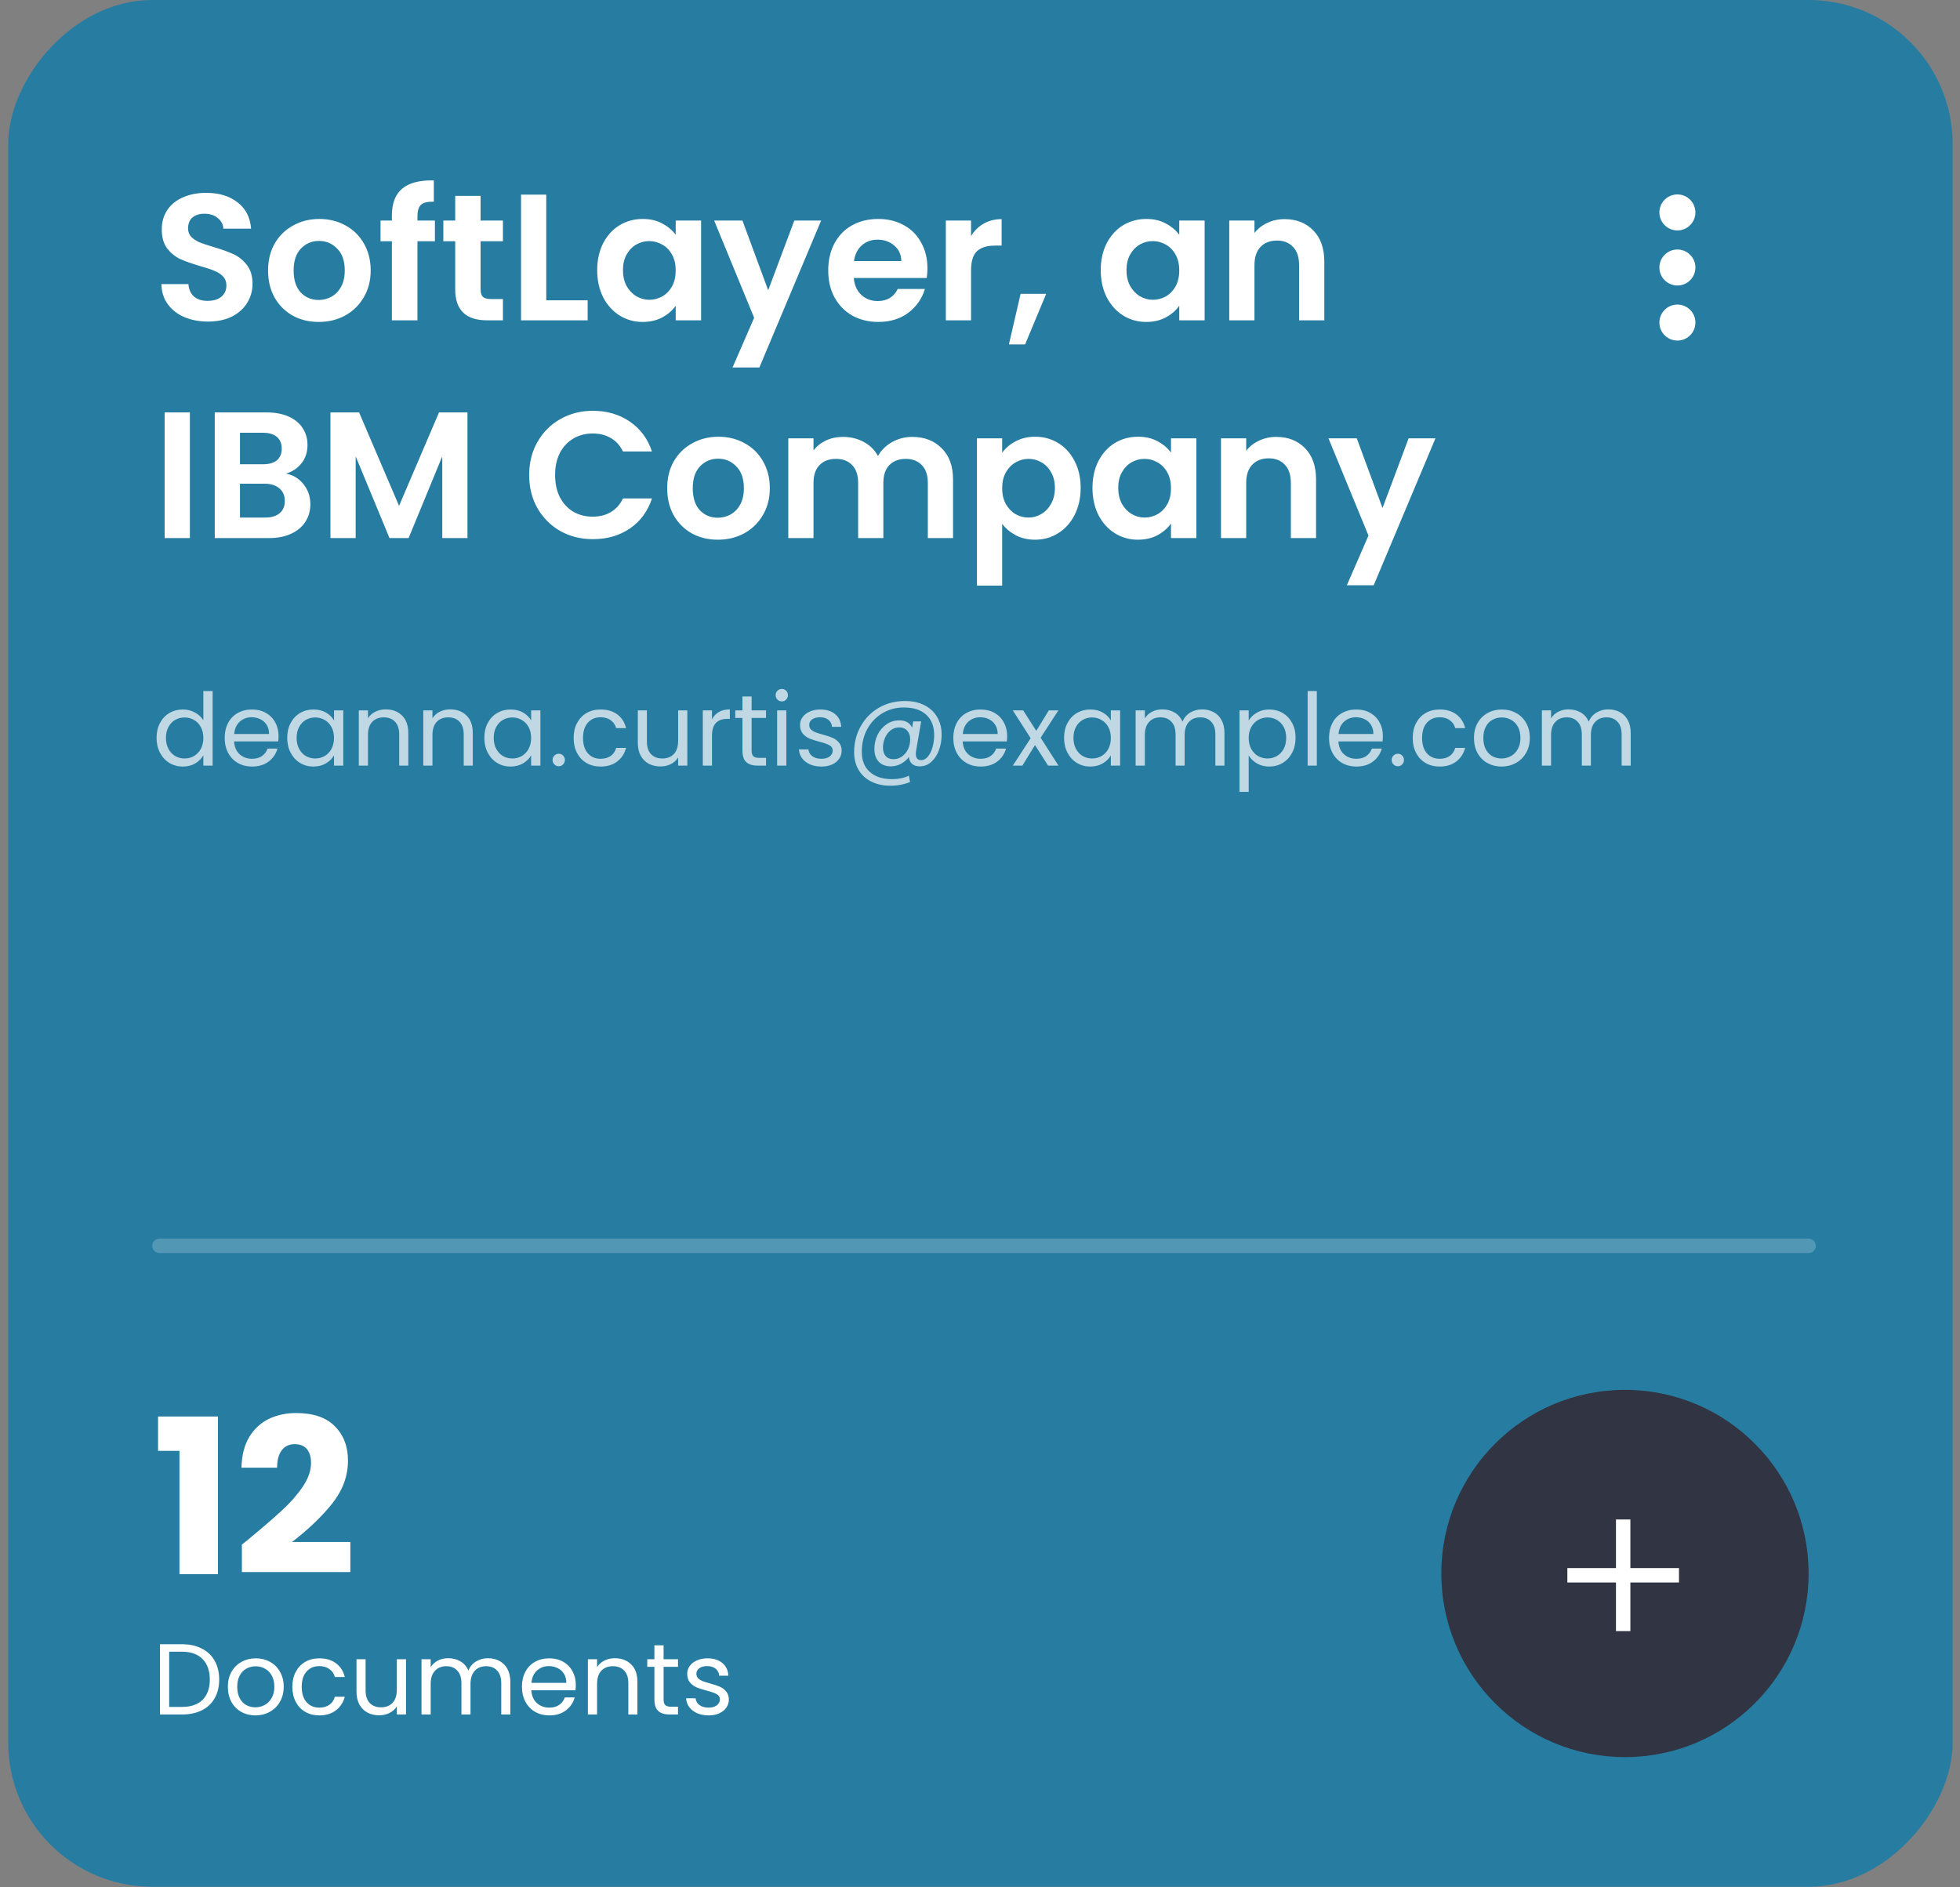 <svg xmlns="http://www.w3.org/2000/svg" width="189" height="182" viewBox="0 0 189 182" fill="none"><rect x="0" y="0" width="189" height="182" fill="#808080" stroke="none"/><rect width="187.5" height="181.945" rx="13.889" transform="matrix(-1 0 0 1 188.291 0)" fill="#277DA1"></rect><path d="M20.062 31.01C19.217 31.01 18.453 30.866 17.77 30.576C17.099 30.287 16.566 29.87 16.173 29.326C15.779 28.782 15.577 28.14 15.565 27.399H18.169C18.204 27.897 18.378 28.291 18.69 28.58C19.014 28.869 19.454 29.014 20.01 29.014C20.577 29.014 21.022 28.881 21.346 28.615C21.67 28.337 21.832 27.978 21.832 27.538C21.832 27.179 21.723 26.884 21.503 26.653C21.283 26.421 21.005 26.242 20.669 26.115C20.345 25.976 19.894 25.825 19.315 25.663C18.528 25.432 17.886 25.206 17.388 24.986C16.902 24.755 16.48 24.413 16.121 23.962C15.773 23.499 15.6 22.885 15.6 22.122C15.6 21.404 15.779 20.779 16.138 20.247C16.497 19.714 17 19.309 17.648 19.031C18.297 18.742 19.037 18.597 19.871 18.597C21.121 18.597 22.133 18.904 22.909 19.517C23.696 20.119 24.13 20.964 24.211 22.052H21.537C21.514 21.635 21.335 21.294 20.999 21.028C20.675 20.75 20.241 20.611 19.697 20.611C19.223 20.611 18.841 20.733 18.551 20.976C18.273 21.219 18.135 21.572 18.135 22.035C18.135 22.359 18.239 22.631 18.447 22.851C18.667 23.059 18.933 23.233 19.246 23.372C19.57 23.499 20.021 23.649 20.6 23.823C21.387 24.054 22.029 24.286 22.527 24.517C23.025 24.749 23.453 25.096 23.812 25.559C24.17 26.022 24.35 26.63 24.35 27.382C24.35 28.03 24.182 28.632 23.846 29.188C23.511 29.743 23.019 30.189 22.371 30.524C21.723 30.848 20.953 31.01 20.062 31.01ZM30.728 31.045C29.802 31.045 28.969 30.843 28.228 30.438C27.487 30.021 26.903 29.436 26.474 28.684C26.058 27.932 25.849 27.064 25.849 26.08C25.849 25.096 26.064 24.228 26.492 23.476C26.932 22.723 27.528 22.145 28.28 21.74C29.032 21.323 29.871 21.115 30.797 21.115C31.723 21.115 32.562 21.323 33.315 21.74C34.067 22.145 34.657 22.723 35.086 23.476C35.525 24.228 35.745 25.096 35.745 26.08C35.745 27.064 35.52 27.932 35.068 28.684C34.628 29.436 34.026 30.021 33.263 30.438C32.51 30.843 31.665 31.045 30.728 31.045ZM30.728 28.927C31.168 28.927 31.579 28.823 31.96 28.615C32.354 28.395 32.666 28.071 32.898 27.642C33.13 27.214 33.245 26.693 33.245 26.08C33.245 25.166 33.002 24.465 32.516 23.979C32.041 23.482 31.457 23.233 30.763 23.233C30.068 23.233 29.484 23.482 29.009 23.979C28.546 24.465 28.315 25.166 28.315 26.08C28.315 26.994 28.54 27.7 28.992 28.198C29.455 28.684 30.033 28.927 30.728 28.927ZM41.938 23.267H40.254V30.889H37.789V23.267H36.695V21.271H37.789V20.785C37.789 19.604 38.124 18.736 38.795 18.181C39.467 17.625 40.48 17.365 41.834 17.399V19.448C41.243 19.436 40.833 19.535 40.601 19.743C40.37 19.951 40.254 20.328 40.254 20.872V21.271H41.938V23.267ZM46.343 23.267V27.92C46.343 28.244 46.418 28.482 46.569 28.632C46.731 28.771 46.997 28.84 47.367 28.84H48.496V30.889H46.968C44.919 30.889 43.895 29.893 43.895 27.903V23.267H42.749V21.271H43.895V18.892H46.343V21.271H48.496V23.267H46.343ZM52.674 28.962H56.667V30.889H50.244V18.771H52.674V28.962ZM57.587 26.045C57.587 25.073 57.778 24.211 58.16 23.458C58.554 22.706 59.08 22.127 59.74 21.722C60.411 21.317 61.158 21.115 61.98 21.115C62.697 21.115 63.322 21.259 63.855 21.549C64.399 21.838 64.833 22.203 65.157 22.642V21.271H67.605V30.889H65.157V29.483C64.844 29.934 64.41 30.31 63.855 30.611C63.311 30.901 62.68 31.045 61.962 31.045C61.152 31.045 60.411 30.837 59.74 30.42C59.08 30.003 58.554 29.419 58.16 28.667C57.778 27.903 57.587 27.029 57.587 26.045ZM65.157 26.08C65.157 25.49 65.041 24.986 64.809 24.57C64.578 24.141 64.266 23.817 63.872 23.597C63.478 23.366 63.056 23.25 62.605 23.25C62.153 23.25 61.737 23.36 61.355 23.58C60.973 23.8 60.66 24.124 60.417 24.552C60.186 24.969 60.07 25.466 60.07 26.045C60.07 26.624 60.186 27.133 60.417 27.573C60.66 28.001 60.973 28.331 61.355 28.562C61.748 28.794 62.165 28.91 62.605 28.91C63.056 28.91 63.478 28.8 63.872 28.58C64.266 28.348 64.578 28.024 64.809 27.608C65.041 27.179 65.157 26.67 65.157 26.08ZM79.18 21.271L73.225 35.438H70.638L72.722 30.646L68.867 21.271H71.593L74.076 27.99L76.593 21.271H79.18ZM89.431 25.872C89.431 26.219 89.408 26.531 89.362 26.809H82.33C82.388 27.503 82.631 28.047 83.06 28.441C83.488 28.834 84.014 29.031 84.639 29.031C85.542 29.031 86.185 28.643 86.567 27.868H89.188C88.91 28.794 88.378 29.558 87.591 30.16C86.804 30.75 85.837 31.045 84.692 31.045C83.766 31.045 82.932 30.843 82.192 30.438C81.462 30.021 80.889 29.436 80.473 28.684C80.068 27.932 79.865 27.064 79.865 26.08C79.865 25.084 80.068 24.211 80.473 23.458C80.878 22.706 81.445 22.127 82.174 21.722C82.903 21.317 83.742 21.115 84.692 21.115C85.606 21.115 86.422 21.311 87.139 21.705C87.869 22.098 88.43 22.66 88.823 23.389C89.229 24.107 89.431 24.934 89.431 25.872ZM86.914 25.177C86.902 24.552 86.677 24.054 86.237 23.684C85.797 23.302 85.259 23.111 84.622 23.111C84.02 23.111 83.511 23.296 83.094 23.667C82.689 24.026 82.44 24.529 82.348 25.177H86.914ZM93.636 22.764C93.948 22.255 94.353 21.855 94.851 21.566C95.36 21.277 95.939 21.132 96.587 21.132V23.684H95.945C95.181 23.684 94.602 23.863 94.209 24.222C93.827 24.581 93.636 25.206 93.636 26.097V30.889H91.205V21.271H93.636V22.764ZM100.88 28.337L98.849 33.215H97.287L98.415 28.337H100.88ZM106.144 26.045C106.144 25.073 106.335 24.211 106.717 23.458C107.111 22.706 107.637 22.127 108.297 21.722C108.968 21.317 109.715 21.115 110.537 21.115C111.254 21.115 111.879 21.259 112.412 21.549C112.956 21.838 113.39 22.203 113.714 22.642V21.271H116.162V30.889H113.714V29.483C113.401 29.934 112.967 30.31 112.412 30.611C111.868 30.901 111.237 31.045 110.519 31.045C109.709 31.045 108.968 30.837 108.297 30.42C107.637 30.003 107.111 29.419 106.717 28.667C106.335 27.903 106.144 27.029 106.144 26.045ZM113.714 26.08C113.714 25.49 113.598 24.986 113.366 24.57C113.135 24.141 112.822 23.817 112.429 23.597C112.035 23.366 111.613 23.25 111.162 23.25C110.71 23.25 110.293 23.36 109.912 23.58C109.53 23.8 109.217 24.124 108.974 24.552C108.743 24.969 108.627 25.466 108.627 26.045C108.627 26.624 108.743 27.133 108.974 27.573C109.217 28.001 109.53 28.331 109.912 28.562C110.305 28.794 110.722 28.91 111.162 28.91C111.613 28.91 112.035 28.8 112.429 28.58C112.822 28.348 113.135 28.024 113.366 27.608C113.598 27.179 113.714 26.67 113.714 26.08ZM123.865 21.132C125.011 21.132 125.937 21.497 126.643 22.226C127.349 22.943 127.702 23.95 127.702 25.247V30.889H125.272V25.576C125.272 24.812 125.081 24.228 124.699 23.823C124.317 23.406 123.796 23.198 123.136 23.198C122.465 23.198 121.932 23.406 121.539 23.823C121.157 24.228 120.966 24.812 120.966 25.576V30.889H118.535V21.271H120.966V22.469C121.29 22.052 121.701 21.728 122.199 21.497C122.708 21.253 123.263 21.132 123.865 21.132ZM18.308 39.771V51.889H15.878V39.771H18.308ZM27.585 45.674C28.267 45.801 28.829 46.142 29.269 46.698C29.708 47.254 29.928 47.89 29.928 48.608C29.928 49.256 29.766 49.829 29.442 50.326C29.13 50.812 28.672 51.194 28.071 51.472C27.469 51.75 26.757 51.889 25.935 51.889H20.71V39.771H25.71C26.531 39.771 27.237 39.904 27.828 40.17C28.43 40.436 28.881 40.807 29.182 41.281C29.494 41.756 29.651 42.294 29.651 42.896C29.651 43.602 29.46 44.192 29.078 44.667C28.707 45.141 28.21 45.477 27.585 45.674ZM23.14 44.771H25.362C25.941 44.771 26.387 44.644 26.699 44.389C27.012 44.123 27.168 43.747 27.168 43.26C27.168 42.774 27.012 42.398 26.699 42.132C26.387 41.866 25.941 41.733 25.362 41.733H23.14V44.771ZM25.588 49.91C26.178 49.91 26.636 49.771 26.96 49.493C27.295 49.215 27.463 48.822 27.463 48.312C27.463 47.792 27.289 47.387 26.942 47.097C26.595 46.796 26.126 46.646 25.536 46.646H23.14V49.91H25.588ZM45.077 39.771V51.889H42.647V44.007L39.4 51.889H37.56L34.296 44.007V51.889H31.865V39.771H34.626L38.48 48.781L42.334 39.771H45.077ZM51.027 45.812C51.027 44.62 51.293 43.556 51.825 42.618C52.369 41.669 53.104 40.934 54.03 40.413C54.968 39.881 56.015 39.615 57.173 39.615C58.527 39.615 59.713 39.962 60.732 40.656C61.75 41.351 62.462 42.311 62.867 43.538H60.072C59.794 42.959 59.401 42.526 58.891 42.236C58.394 41.947 57.815 41.802 57.155 41.802C56.449 41.802 55.819 41.97 55.263 42.306C54.719 42.63 54.291 43.093 53.978 43.694C53.677 44.296 53.527 45.002 53.527 45.812C53.527 46.611 53.677 47.317 53.978 47.931C54.291 48.532 54.719 49.001 55.263 49.337C55.819 49.661 56.449 49.823 57.155 49.823C57.815 49.823 58.394 49.678 58.891 49.389C59.401 49.088 59.794 48.648 60.072 48.069H62.867C62.462 49.308 61.75 50.274 60.732 50.969C59.725 51.652 58.538 51.993 57.173 51.993C56.015 51.993 54.968 51.733 54.03 51.212C53.104 50.679 52.369 49.944 51.825 49.007C51.293 48.069 51.027 47.005 51.027 45.812ZM69.214 52.045C68.288 52.045 67.455 51.843 66.714 51.438C65.973 51.021 65.389 50.436 64.96 49.684C64.544 48.932 64.335 48.064 64.335 47.08C64.335 46.096 64.55 45.228 64.978 44.476C65.418 43.723 66.014 43.145 66.766 42.74C67.518 42.323 68.358 42.115 69.283 42.115C70.209 42.115 71.048 42.323 71.801 42.74C72.553 43.145 73.143 43.723 73.572 44.476C74.011 45.228 74.231 46.096 74.231 47.08C74.231 48.064 74.006 48.932 73.554 49.684C73.114 50.436 72.513 51.021 71.749 51.438C70.996 51.843 70.151 52.045 69.214 52.045ZM69.214 49.927C69.654 49.927 70.065 49.823 70.447 49.615C70.84 49.395 71.153 49.071 71.384 48.642C71.616 48.214 71.731 47.693 71.731 47.08C71.731 46.166 71.488 45.465 71.002 44.979C70.528 44.481 69.943 44.233 69.249 44.233C68.554 44.233 67.97 44.481 67.495 44.979C67.032 45.465 66.801 46.166 66.801 47.08C66.801 47.994 67.026 48.7 67.478 49.198C67.941 49.684 68.519 49.927 69.214 49.927ZM87.959 42.132C89.139 42.132 90.088 42.497 90.806 43.226C91.535 43.943 91.9 44.95 91.9 46.247V51.889H89.469V46.576C89.469 45.824 89.278 45.251 88.896 44.858C88.514 44.453 87.993 44.25 87.334 44.25C86.674 44.25 86.147 44.453 85.754 44.858C85.372 45.251 85.181 45.824 85.181 46.576V51.889H82.75V46.576C82.75 45.824 82.559 45.251 82.177 44.858C81.796 44.453 81.275 44.25 80.615 44.25C79.944 44.25 79.411 44.453 79.018 44.858C78.636 45.251 78.445 45.824 78.445 46.576V51.889H76.014V42.271H78.445V43.434C78.757 43.029 79.157 42.711 79.643 42.479C80.14 42.248 80.684 42.132 81.275 42.132C82.027 42.132 82.698 42.294 83.288 42.618C83.879 42.931 84.336 43.382 84.66 43.972C84.973 43.417 85.424 42.971 86.014 42.635C86.616 42.3 87.264 42.132 87.959 42.132ZM96.637 43.66C96.949 43.22 97.377 42.855 97.921 42.566C98.477 42.265 99.108 42.115 99.814 42.115C100.635 42.115 101.376 42.317 102.036 42.722C102.707 43.127 103.234 43.706 103.616 44.458C104.009 45.199 104.206 46.061 104.206 47.045C104.206 48.029 104.009 48.903 103.616 49.667C103.234 50.419 102.707 51.004 102.036 51.42C101.376 51.837 100.635 52.045 99.814 52.045C99.108 52.045 98.483 51.901 97.939 51.611C97.406 51.322 96.972 50.957 96.637 50.517V56.472H94.206V42.271H96.637V43.66ZM101.723 47.045C101.723 46.467 101.602 45.969 101.359 45.552C101.127 45.124 100.815 44.8 100.421 44.58C100.039 44.36 99.623 44.25 99.171 44.25C98.732 44.25 98.315 44.366 97.921 44.597C97.539 44.817 97.227 45.141 96.984 45.569C96.752 45.998 96.637 46.501 96.637 47.08C96.637 47.659 96.752 48.162 96.984 48.59C97.227 49.019 97.539 49.348 97.921 49.58C98.315 49.8 98.732 49.91 99.171 49.91C99.623 49.91 100.039 49.794 100.421 49.562C100.815 49.331 101.127 49.001 101.359 48.573C101.602 48.145 101.723 47.635 101.723 47.045ZM105.347 47.045C105.347 46.073 105.538 45.211 105.92 44.458C106.314 43.706 106.84 43.127 107.5 42.722C108.171 42.317 108.918 42.115 109.74 42.115C110.457 42.115 111.082 42.259 111.615 42.549C112.159 42.838 112.593 43.203 112.917 43.642V42.271H115.365V51.889H112.917V50.483C112.604 50.934 112.17 51.31 111.615 51.611C111.071 51.901 110.44 52.045 109.722 52.045C108.912 52.045 108.171 51.837 107.5 51.42C106.84 51.004 106.314 50.419 105.92 49.667C105.538 48.903 105.347 48.029 105.347 47.045ZM112.917 47.08C112.917 46.49 112.801 45.986 112.57 45.569C112.338 45.141 112.026 44.817 111.632 44.597C111.239 44.366 110.816 44.25 110.365 44.25C109.913 44.25 109.497 44.36 109.115 44.58C108.733 44.8 108.42 45.124 108.177 45.552C107.946 45.969 107.83 46.467 107.83 47.045C107.83 47.624 107.946 48.133 108.177 48.573C108.42 49.001 108.733 49.331 109.115 49.562C109.508 49.794 109.925 49.91 110.365 49.91C110.816 49.91 111.239 49.8 111.632 49.58C112.026 49.348 112.338 49.024 112.57 48.608C112.801 48.179 112.917 47.67 112.917 47.08ZM123.068 42.132C124.214 42.132 125.14 42.497 125.846 43.226C126.552 43.943 126.905 44.95 126.905 46.247V51.889H124.475V46.576C124.475 45.812 124.284 45.228 123.902 44.823C123.52 44.406 122.999 44.198 122.339 44.198C121.668 44.198 121.136 44.406 120.742 44.823C120.36 45.228 120.169 45.812 120.169 46.576V51.889H117.739V42.271H120.169V43.469C120.493 43.052 120.904 42.728 121.402 42.497C121.911 42.254 122.467 42.132 123.068 42.132ZM138.418 42.271L132.463 56.438H129.876L131.96 51.646L128.105 42.271H130.831L133.314 48.99L135.831 42.271H138.418Z" fill="white"></path><path opacity="0.7" d="M15.098 71.15C15.098 70.606 15.208 70.129 15.428 69.721C15.649 69.306 15.95 68.985 16.332 68.758C16.721 68.531 17.156 68.418 17.635 68.418C18.05 68.418 18.436 68.515 18.792 68.71C19.149 68.898 19.421 69.147 19.609 69.458V66.639H20.503V73.833H19.609V72.832C19.434 73.15 19.175 73.412 18.831 73.619C18.488 73.82 18.086 73.921 17.625 73.921C17.152 73.921 16.721 73.804 16.332 73.571C15.95 73.337 15.649 73.01 15.428 72.589C15.208 72.168 15.098 71.688 15.098 71.15ZM19.609 71.16C19.609 70.758 19.528 70.408 19.366 70.11C19.204 69.811 18.983 69.585 18.705 69.429C18.433 69.267 18.131 69.186 17.8 69.186C17.47 69.186 17.169 69.264 16.896 69.419C16.624 69.575 16.407 69.802 16.245 70.1C16.083 70.398 16.002 70.748 16.002 71.15C16.002 71.558 16.083 71.915 16.245 72.219C16.407 72.517 16.624 72.748 16.896 72.91C17.169 73.065 17.47 73.143 17.8 73.143C18.131 73.143 18.433 73.065 18.705 72.91C18.983 72.748 19.204 72.517 19.366 72.219C19.528 71.915 19.609 71.561 19.609 71.16ZM26.86 70.965C26.86 71.134 26.85 71.312 26.83 71.5H22.572C22.604 72.025 22.783 72.436 23.107 72.735C23.437 73.026 23.836 73.172 24.303 73.172C24.685 73.172 25.003 73.085 25.255 72.91C25.515 72.728 25.696 72.488 25.8 72.19H26.753C26.61 72.702 26.325 73.12 25.897 73.444C25.469 73.762 24.938 73.921 24.303 73.921C23.797 73.921 23.343 73.807 22.942 73.581C22.546 73.354 22.235 73.033 22.008 72.618C21.781 72.197 21.668 71.711 21.668 71.16C21.668 70.609 21.778 70.126 21.998 69.711C22.219 69.296 22.527 68.979 22.922 68.758C23.324 68.531 23.784 68.418 24.303 68.418C24.808 68.418 25.255 68.528 25.644 68.749C26.033 68.969 26.331 69.273 26.539 69.662C26.753 70.045 26.86 70.479 26.86 70.965ZM25.946 70.781C25.946 70.443 25.871 70.155 25.722 69.915C25.573 69.669 25.369 69.484 25.11 69.361C24.857 69.231 24.575 69.167 24.264 69.167C23.817 69.167 23.434 69.309 23.116 69.594C22.805 69.879 22.627 70.275 22.582 70.781H25.946ZM27.697 71.15C27.697 70.606 27.807 70.129 28.027 69.721C28.248 69.306 28.549 68.985 28.931 68.758C29.32 68.531 29.751 68.418 30.224 68.418C30.691 68.418 31.096 68.518 31.44 68.719C31.783 68.92 32.039 69.173 32.208 69.478V68.505H33.102V73.833H32.208V72.842C32.033 73.153 31.77 73.412 31.42 73.619C31.077 73.82 30.675 73.921 30.215 73.921C29.742 73.921 29.314 73.804 28.931 73.571C28.549 73.337 28.248 73.01 28.027 72.589C27.807 72.168 27.697 71.688 27.697 71.15ZM32.208 71.16C32.208 70.758 32.127 70.408 31.965 70.11C31.803 69.811 31.582 69.585 31.304 69.429C31.032 69.267 30.73 69.186 30.399 69.186C30.069 69.186 29.768 69.264 29.495 69.419C29.223 69.575 29.006 69.802 28.844 70.1C28.682 70.398 28.601 70.748 28.601 71.15C28.601 71.558 28.682 71.915 28.844 72.219C29.006 72.517 29.223 72.748 29.495 72.91C29.768 73.065 30.069 73.143 30.399 73.143C30.73 73.143 31.032 73.065 31.304 72.91C31.582 72.748 31.803 72.517 31.965 72.219C32.127 71.915 32.208 71.561 32.208 71.16ZM37.193 68.408C37.841 68.408 38.366 68.606 38.768 69.001C39.17 69.39 39.371 69.954 39.371 70.693V73.833H38.496V70.819C38.496 70.288 38.363 69.883 38.097 69.604C37.832 69.319 37.469 69.176 37.008 69.176C36.542 69.176 36.169 69.322 35.891 69.614C35.618 69.906 35.482 70.33 35.482 70.887V73.833H34.597V68.505H35.482V69.264C35.657 68.992 35.894 68.781 36.192 68.632C36.496 68.483 36.83 68.408 37.193 68.408ZM43.412 68.408C44.06 68.408 44.585 68.606 44.987 69.001C45.389 69.39 45.59 69.954 45.59 70.693V73.833H44.715V70.819C44.715 70.288 44.582 69.883 44.316 69.604C44.05 69.319 43.688 69.176 43.227 69.176C42.761 69.176 42.388 69.322 42.109 69.614C41.837 69.906 41.701 70.33 41.701 70.887V73.833H40.816V68.505H41.701V69.264C41.876 68.992 42.112 68.781 42.411 68.632C42.715 68.483 43.049 68.408 43.412 68.408ZM46.705 71.15C46.705 70.606 46.815 70.129 47.035 69.721C47.255 69.306 47.557 68.985 47.939 68.758C48.328 68.531 48.759 68.418 49.232 68.418C49.699 68.418 50.104 68.518 50.447 68.719C50.791 68.92 51.047 69.173 51.216 69.478V68.505H52.11V73.833H51.216V72.842C51.041 73.153 50.778 73.412 50.428 73.619C50.085 73.82 49.683 73.921 49.222 73.921C48.749 73.921 48.322 73.804 47.939 73.571C47.557 73.337 47.255 73.01 47.035 72.589C46.815 72.168 46.705 71.688 46.705 71.15ZM51.216 71.16C51.216 70.758 51.135 70.408 50.972 70.11C50.81 69.811 50.59 69.585 50.311 69.429C50.039 69.267 49.738 69.186 49.407 69.186C49.077 69.186 48.775 69.264 48.503 69.419C48.231 69.575 48.014 69.802 47.852 70.1C47.69 70.398 47.609 70.748 47.609 71.15C47.609 71.558 47.69 71.915 47.852 72.219C48.014 72.517 48.231 72.748 48.503 72.91C48.775 73.065 49.077 73.143 49.407 73.143C49.738 73.143 50.039 73.065 50.311 72.91C50.59 72.748 50.81 72.517 50.972 72.219C51.135 71.915 51.216 71.561 51.216 71.16ZM53.887 73.892C53.719 73.892 53.576 73.833 53.459 73.717C53.343 73.6 53.284 73.457 53.284 73.289C53.284 73.12 53.343 72.978 53.459 72.861C53.576 72.744 53.719 72.686 53.887 72.686C54.049 72.686 54.185 72.744 54.295 72.861C54.412 72.978 54.47 73.12 54.47 73.289C54.47 73.457 54.412 73.6 54.295 73.717C54.185 73.833 54.049 73.892 53.887 73.892ZM55.316 71.16C55.316 70.609 55.426 70.129 55.646 69.721C55.867 69.306 56.171 68.985 56.56 68.758C56.956 68.531 57.406 68.418 57.912 68.418C58.566 68.418 59.104 68.577 59.526 68.894C59.953 69.212 60.235 69.653 60.371 70.217H59.419C59.328 69.892 59.15 69.636 58.884 69.448C58.625 69.261 58.301 69.167 57.912 69.167C57.406 69.167 56.998 69.342 56.687 69.692C56.376 70.035 56.22 70.525 56.22 71.16C56.22 71.801 56.376 72.297 56.687 72.647C56.998 72.997 57.406 73.172 57.912 73.172C58.301 73.172 58.625 73.081 58.884 72.9C59.143 72.718 59.321 72.459 59.419 72.122H60.371C60.229 72.667 59.944 73.104 59.516 73.435C59.088 73.759 58.553 73.921 57.912 73.921C57.406 73.921 56.956 73.807 56.56 73.581C56.171 73.354 55.867 73.033 55.646 72.618C55.426 72.203 55.316 71.717 55.316 71.16ZM66.277 68.505V73.833H65.392V73.046C65.224 73.318 64.987 73.532 64.683 73.687C64.384 73.837 64.054 73.911 63.691 73.911C63.276 73.911 62.903 73.827 62.573 73.658C62.242 73.483 61.98 73.224 61.785 72.88C61.597 72.537 61.503 72.119 61.503 71.626V68.505H62.378V71.51C62.378 72.035 62.511 72.44 62.777 72.725C63.043 73.004 63.406 73.143 63.866 73.143C64.339 73.143 64.712 72.997 64.984 72.706C65.256 72.414 65.392 71.989 65.392 71.432V68.505H66.277ZM68.655 69.371C68.811 69.066 69.031 68.829 69.317 68.661C69.608 68.493 69.962 68.408 70.376 68.408V69.322H70.143C69.151 69.322 68.655 69.86 68.655 70.936V73.833H67.771V68.505H68.655V69.371ZM72.477 69.235V72.375C72.477 72.634 72.532 72.819 72.642 72.929C72.752 73.033 72.943 73.085 73.216 73.085H73.867V73.833H73.07C72.577 73.833 72.208 73.72 71.961 73.493C71.715 73.266 71.592 72.893 71.592 72.375V69.235H70.902V68.505H71.592V67.164H72.477V68.505H73.867V69.235H72.477ZM75.396 67.64C75.227 67.64 75.085 67.582 74.968 67.465C74.852 67.349 74.793 67.206 74.793 67.037C74.793 66.869 74.852 66.726 74.968 66.61C75.085 66.493 75.227 66.435 75.396 66.435C75.558 66.435 75.694 66.493 75.804 66.61C75.921 66.726 75.979 66.869 75.979 67.037C75.979 67.206 75.921 67.349 75.804 67.465C75.694 67.582 75.558 67.64 75.396 67.64ZM75.824 68.505V73.833H74.939V68.505H75.824ZM79.218 73.921C78.809 73.921 78.443 73.853 78.119 73.717C77.795 73.574 77.539 73.379 77.351 73.133C77.163 72.88 77.059 72.592 77.04 72.268H77.954C77.98 72.534 78.103 72.751 78.323 72.919C78.55 73.088 78.845 73.172 79.208 73.172C79.545 73.172 79.811 73.098 80.005 72.948C80.2 72.799 80.297 72.612 80.297 72.385C80.297 72.151 80.193 71.98 79.986 71.869C79.778 71.753 79.457 71.639 79.023 71.529C78.628 71.425 78.304 71.322 78.051 71.218C77.805 71.108 77.591 70.949 77.409 70.742C77.234 70.528 77.147 70.249 77.147 69.906C77.147 69.633 77.228 69.384 77.39 69.157C77.552 68.93 77.782 68.752 78.08 68.622C78.378 68.486 78.719 68.418 79.101 68.418C79.691 68.418 80.167 68.567 80.53 68.865C80.893 69.163 81.088 69.572 81.114 70.09H80.229C80.209 69.811 80.096 69.588 79.888 69.419C79.688 69.251 79.415 69.167 79.072 69.167C78.754 69.167 78.501 69.235 78.314 69.371C78.126 69.507 78.031 69.685 78.031 69.906C78.031 70.081 78.087 70.226 78.197 70.343C78.314 70.453 78.456 70.544 78.625 70.615C78.8 70.68 79.039 70.754 79.344 70.839C79.726 70.942 80.038 71.046 80.277 71.15C80.517 71.247 80.721 71.396 80.89 71.597C81.065 71.798 81.156 72.061 81.162 72.385C81.162 72.676 81.081 72.939 80.919 73.172C80.757 73.406 80.527 73.59 80.229 73.726C79.937 73.856 79.6 73.921 79.218 73.921ZM87.272 67.601C87.992 67.601 88.617 67.737 89.148 68.01C89.68 68.282 90.088 68.664 90.374 69.157C90.659 69.643 90.801 70.207 90.801 70.849C90.801 71.361 90.717 71.853 90.549 72.326C90.38 72.793 90.134 73.172 89.81 73.464C89.492 73.755 89.119 73.901 88.692 73.901C88.368 73.901 88.118 73.82 87.943 73.658C87.768 73.496 87.668 73.276 87.642 72.997C87.441 73.276 87.185 73.496 86.874 73.658C86.569 73.82 86.245 73.901 85.901 73.901C85.409 73.901 85.02 73.752 84.735 73.454C84.456 73.15 84.317 72.741 84.317 72.229C84.317 71.743 84.417 71.289 84.618 70.868C84.825 70.447 85.111 70.11 85.474 69.857C85.837 69.598 86.248 69.468 86.708 69.468C87.324 69.468 87.739 69.701 87.953 70.168L88.06 69.565H88.828L88.342 72.375C88.322 72.498 88.312 72.612 88.312 72.715C88.312 73.104 88.484 73.299 88.828 73.299C89.087 73.299 89.311 73.175 89.499 72.929C89.693 72.683 89.839 72.375 89.936 72.005C90.033 71.629 90.082 71.26 90.082 70.897C90.082 70.048 89.826 69.39 89.314 68.924C88.808 68.457 88.092 68.224 87.165 68.224C86.394 68.224 85.697 68.412 85.075 68.787C84.459 69.157 83.976 69.666 83.626 70.314C83.276 70.962 83.101 71.678 83.101 72.462C83.095 73.318 83.351 73.976 83.869 74.436C84.388 74.903 85.107 75.136 86.028 75.136C86.637 75.136 87.175 75.026 87.642 74.805L87.758 75.408C87.181 75.648 86.546 75.768 85.853 75.768C85.159 75.768 84.547 75.635 84.015 75.369C83.49 75.11 83.082 74.734 82.79 74.242C82.505 73.755 82.362 73.188 82.362 72.54C82.362 71.626 82.573 70.793 82.994 70.042C83.416 69.283 83.999 68.687 84.744 68.253C85.496 67.818 86.339 67.601 87.272 67.601ZM86.164 73.211C86.456 73.211 86.724 73.127 86.971 72.958C87.217 72.783 87.412 72.55 87.554 72.258C87.697 71.96 87.768 71.636 87.768 71.286C87.768 70.949 87.674 70.677 87.486 70.469C87.305 70.255 87.045 70.148 86.708 70.148C86.397 70.148 86.122 70.243 85.882 70.43C85.648 70.612 85.467 70.855 85.337 71.16C85.208 71.458 85.143 71.769 85.143 72.093C85.143 72.436 85.231 72.709 85.406 72.91C85.581 73.111 85.833 73.211 86.164 73.211ZM97.118 70.965C97.118 71.134 97.108 71.312 97.089 71.5H92.83C92.863 72.025 93.041 72.436 93.365 72.735C93.696 73.026 94.094 73.172 94.561 73.172C94.943 73.172 95.261 73.085 95.514 72.91C95.773 72.728 95.954 72.488 96.058 72.19H97.011C96.868 72.702 96.583 73.12 96.155 73.444C95.728 73.762 95.196 73.921 94.561 73.921C94.055 73.921 93.602 73.807 93.2 73.581C92.804 73.354 92.493 73.033 92.266 72.618C92.04 72.197 91.926 71.711 91.926 71.16C91.926 70.609 92.036 70.126 92.257 69.711C92.477 69.296 92.785 68.979 93.18 68.758C93.582 68.531 94.042 68.418 94.561 68.418C95.066 68.418 95.514 68.528 95.903 68.749C96.291 68.969 96.59 69.273 96.797 69.662C97.011 70.045 97.118 70.479 97.118 70.965ZM96.204 70.781C96.204 70.443 96.129 70.155 95.98 69.915C95.831 69.669 95.627 69.484 95.368 69.361C95.115 69.231 94.833 69.167 94.522 69.167C94.075 69.167 93.692 69.309 93.375 69.594C93.064 69.879 92.885 70.275 92.84 70.781H96.204ZM101.066 73.833L99.802 71.85L98.587 73.833H97.663L99.384 71.189L97.663 68.505H98.665L99.929 70.479L101.134 68.505H102.058L100.347 71.14L102.068 73.833H101.066ZM102.607 71.15C102.607 70.606 102.717 70.129 102.938 69.721C103.158 69.306 103.46 68.985 103.842 68.758C104.231 68.531 104.662 68.418 105.135 68.418C105.602 68.418 106.007 68.518 106.35 68.719C106.694 68.92 106.95 69.173 107.118 69.478V68.505H108.013V73.833H107.118V72.842C106.943 73.153 106.681 73.412 106.331 73.619C105.987 73.82 105.586 73.921 105.125 73.921C104.652 73.921 104.224 73.804 103.842 73.571C103.46 73.337 103.158 73.01 102.938 72.589C102.717 72.168 102.607 71.688 102.607 71.15ZM107.118 71.16C107.118 70.758 107.037 70.408 106.875 70.11C106.713 69.811 106.493 69.585 106.214 69.429C105.942 69.267 105.641 69.186 105.31 69.186C104.979 69.186 104.678 69.264 104.406 69.419C104.134 69.575 103.917 69.802 103.754 70.1C103.592 70.398 103.511 70.748 103.511 71.15C103.511 71.558 103.592 71.915 103.754 72.219C103.917 72.517 104.134 72.748 104.406 72.91C104.678 73.065 104.979 73.143 105.31 73.143C105.641 73.143 105.942 73.065 106.214 72.91C106.493 72.748 106.713 72.517 106.875 72.219C107.037 71.915 107.118 71.561 107.118 71.16ZM115.915 68.408C116.33 68.408 116.699 68.496 117.023 68.671C117.347 68.839 117.603 69.095 117.791 69.439C117.979 69.782 118.073 70.2 118.073 70.693V73.833H117.198V70.819C117.198 70.288 117.065 69.883 116.8 69.604C116.54 69.319 116.187 69.176 115.74 69.176C115.28 69.176 114.913 69.325 114.641 69.624C114.369 69.915 114.233 70.34 114.233 70.897V73.833H113.358V70.819C113.358 70.288 113.225 69.883 112.959 69.604C112.7 69.319 112.347 69.176 111.9 69.176C111.439 69.176 111.073 69.325 110.801 69.624C110.529 69.915 110.393 70.34 110.393 70.897V73.833H109.508V68.505H110.393V69.273C110.568 68.995 110.801 68.781 111.093 68.632C111.391 68.483 111.718 68.408 112.075 68.408C112.522 68.408 112.917 68.509 113.261 68.71C113.604 68.911 113.86 69.206 114.029 69.594C114.178 69.218 114.424 68.927 114.768 68.719C115.111 68.512 115.494 68.408 115.915 68.408ZM120.409 69.487C120.584 69.183 120.843 68.93 121.187 68.729C121.537 68.522 121.942 68.418 122.402 68.418C122.875 68.418 123.303 68.531 123.686 68.758C124.074 68.985 124.379 69.306 124.599 69.721C124.82 70.129 124.93 70.606 124.93 71.15C124.93 71.688 124.82 72.168 124.599 72.589C124.379 73.01 124.074 73.337 123.686 73.571C123.303 73.804 122.875 73.921 122.402 73.921C121.949 73.921 121.547 73.82 121.197 73.619C120.853 73.412 120.591 73.156 120.409 72.851V76.361H119.524V68.505H120.409V69.487ZM124.026 71.15C124.026 70.748 123.945 70.398 123.783 70.1C123.621 69.802 123.4 69.575 123.122 69.419C122.849 69.264 122.548 69.186 122.218 69.186C121.893 69.186 121.592 69.267 121.313 69.429C121.041 69.585 120.821 69.815 120.652 70.119C120.49 70.418 120.409 70.764 120.409 71.16C120.409 71.561 120.49 71.915 120.652 72.219C120.821 72.517 121.041 72.748 121.313 72.91C121.592 73.065 121.893 73.143 122.218 73.143C122.548 73.143 122.849 73.065 123.122 72.91C123.4 72.748 123.621 72.517 123.783 72.219C123.945 71.915 124.026 71.558 124.026 71.15ZM126.979 66.639V73.833H126.095V66.639H126.979ZM133.348 70.965C133.348 71.134 133.339 71.312 133.319 71.5H129.061C129.093 72.025 129.271 72.436 129.595 72.735C129.926 73.026 130.325 73.172 130.791 73.172C131.174 73.172 131.491 73.085 131.744 72.91C132.003 72.728 132.185 72.488 132.289 72.19H133.241C133.099 72.702 132.814 73.12 132.386 73.444C131.958 73.762 131.427 73.921 130.791 73.921C130.286 73.921 129.832 73.807 129.43 73.581C129.035 73.354 128.724 73.033 128.497 72.618C128.27 72.197 128.157 71.711 128.157 71.16C128.157 70.609 128.267 70.126 128.487 69.711C128.708 69.296 129.015 68.979 129.411 68.758C129.813 68.531 130.273 68.418 130.791 68.418C131.297 68.418 131.744 68.528 132.133 68.749C132.522 68.969 132.82 69.273 133.027 69.662C133.241 70.045 133.348 70.479 133.348 70.965ZM132.434 70.781C132.434 70.443 132.36 70.155 132.211 69.915C132.062 69.669 131.858 69.484 131.598 69.361C131.345 69.231 131.064 69.167 130.752 69.167C130.305 69.167 129.923 69.309 129.605 69.594C129.294 69.879 129.116 70.275 129.07 70.781H132.434ZM134.798 73.892C134.63 73.892 134.487 73.833 134.37 73.717C134.254 73.6 134.195 73.457 134.195 73.289C134.195 73.12 134.254 72.978 134.37 72.861C134.487 72.744 134.63 72.686 134.798 72.686C134.96 72.686 135.096 72.744 135.206 72.861C135.323 72.978 135.381 73.12 135.381 73.289C135.381 73.457 135.323 73.6 135.206 73.717C135.096 73.833 134.96 73.892 134.798 73.892ZM136.227 71.16C136.227 70.609 136.337 70.129 136.557 69.721C136.778 69.306 137.082 68.985 137.471 68.758C137.867 68.531 138.317 68.418 138.823 68.418C139.477 68.418 140.015 68.577 140.437 68.894C140.864 69.212 141.146 69.653 141.282 70.217H140.33C140.239 69.892 140.061 69.636 139.795 69.448C139.536 69.261 139.212 69.167 138.823 69.167C138.317 69.167 137.909 69.342 137.598 69.692C137.287 70.035 137.131 70.525 137.131 71.16C137.131 71.801 137.287 72.297 137.598 72.647C137.909 72.997 138.317 73.172 138.823 73.172C139.212 73.172 139.536 73.081 139.795 72.9C140.054 72.718 140.232 72.459 140.33 72.122H141.282C141.14 72.667 140.855 73.104 140.427 73.435C139.999 73.759 139.464 73.921 138.823 73.921C138.317 73.921 137.867 73.807 137.471 73.581C137.082 73.354 136.778 73.033 136.557 72.618C136.337 72.203 136.227 71.717 136.227 71.16ZM144.786 73.921C144.287 73.921 143.834 73.807 143.425 73.581C143.024 73.354 142.706 73.033 142.473 72.618C142.246 72.197 142.132 71.711 142.132 71.16C142.132 70.615 142.249 70.136 142.482 69.721C142.722 69.299 143.046 68.979 143.455 68.758C143.863 68.531 144.32 68.418 144.825 68.418C145.331 68.418 145.788 68.531 146.196 68.758C146.605 68.979 146.925 69.296 147.159 69.711C147.399 70.126 147.518 70.609 147.518 71.16C147.518 71.711 147.395 72.197 147.149 72.618C146.909 73.033 146.582 73.354 146.167 73.581C145.752 73.807 145.292 73.921 144.786 73.921ZM144.786 73.143C145.104 73.143 145.402 73.068 145.681 72.919C145.96 72.77 146.183 72.547 146.352 72.249C146.527 71.95 146.614 71.587 146.614 71.16C146.614 70.732 146.53 70.369 146.361 70.071C146.193 69.773 145.973 69.552 145.7 69.41C145.428 69.261 145.133 69.186 144.816 69.186C144.492 69.186 144.193 69.261 143.921 69.41C143.655 69.552 143.442 69.773 143.28 70.071C143.117 70.369 143.036 70.732 143.036 71.16C143.036 71.594 143.114 71.96 143.27 72.258C143.432 72.556 143.646 72.78 143.911 72.929C144.177 73.072 144.469 73.143 144.786 73.143ZM155.089 68.408C155.503 68.408 155.873 68.496 156.197 68.671C156.521 68.839 156.777 69.095 156.965 69.439C157.153 69.782 157.247 70.2 157.247 70.693V73.833H156.372V70.819C156.372 70.288 156.239 69.883 155.973 69.604C155.714 69.319 155.361 69.176 154.914 69.176C154.453 69.176 154.087 69.325 153.815 69.624C153.543 69.915 153.407 70.34 153.407 70.897V73.833H152.532V70.819C152.532 70.288 152.399 69.883 152.133 69.604C151.874 69.319 151.521 69.176 151.073 69.176C150.613 69.176 150.247 69.325 149.975 69.624C149.702 69.915 149.566 70.34 149.566 70.897V73.833H148.682V68.505H149.566V69.273C149.741 68.995 149.975 68.781 150.266 68.632C150.565 68.483 150.892 68.408 151.248 68.408C151.696 68.408 152.091 68.509 152.434 68.71C152.778 68.911 153.034 69.206 153.202 69.594C153.352 69.218 153.598 68.927 153.941 68.719C154.285 68.512 154.667 68.408 155.089 68.408Z" fill="white"></path><path d="M17.538 158.557C18.277 158.557 18.915 158.696 19.453 158.975C19.998 159.247 20.413 159.64 20.698 160.152C20.989 160.664 21.135 161.266 21.135 161.96C21.135 162.653 20.989 163.256 20.698 163.768C20.413 164.274 19.998 164.663 19.453 164.935C18.915 165.201 18.277 165.333 17.538 165.333H15.428V158.557H17.538ZM17.538 164.604C18.413 164.604 19.081 164.374 19.541 163.914C20.001 163.447 20.231 162.796 20.231 161.96C20.231 161.117 19.998 160.459 19.531 159.986C19.071 159.513 18.407 159.277 17.538 159.277H16.313V164.604H17.538ZM24.626 165.421C24.127 165.421 23.673 165.308 23.265 165.081C22.863 164.854 22.545 164.533 22.312 164.118C22.085 163.697 21.972 163.211 21.972 162.66C21.972 162.115 22.088 161.636 22.322 161.221C22.561 160.8 22.886 160.479 23.294 160.258C23.702 160.032 24.159 159.918 24.665 159.918C25.17 159.918 25.627 160.032 26.036 160.258C26.444 160.479 26.765 160.796 26.998 161.211C27.238 161.626 27.358 162.109 27.358 162.66C27.358 163.211 27.235 163.697 26.988 164.118C26.748 164.533 26.421 164.854 26.006 165.081C25.592 165.308 25.131 165.421 24.626 165.421ZM24.626 164.643C24.943 164.643 25.242 164.569 25.52 164.42C25.799 164.271 26.023 164.047 26.191 163.749C26.366 163.451 26.454 163.088 26.454 162.66C26.454 162.232 26.369 161.869 26.201 161.571C26.032 161.273 25.812 161.052 25.54 160.91C25.267 160.761 24.973 160.686 24.655 160.686C24.331 160.686 24.033 160.761 23.761 160.91C23.495 161.052 23.281 161.273 23.119 161.571C22.957 161.869 22.876 162.232 22.876 162.66C22.876 163.094 22.954 163.46 23.109 163.758C23.271 164.057 23.485 164.28 23.751 164.429C24.017 164.572 24.308 164.643 24.626 164.643ZM28.191 162.66C28.191 162.109 28.301 161.629 28.521 161.221C28.741 160.806 29.046 160.485 29.435 160.258C29.83 160.032 30.281 159.918 30.786 159.918C31.441 159.918 31.979 160.077 32.4 160.395C32.828 160.712 33.11 161.153 33.246 161.717H32.293C32.203 161.393 32.024 161.137 31.759 160.949C31.499 160.761 31.175 160.667 30.786 160.667C30.281 160.667 29.872 160.842 29.561 161.192C29.25 161.535 29.095 162.025 29.095 162.66C29.095 163.302 29.25 163.797 29.561 164.147C29.872 164.497 30.281 164.672 30.786 164.672C31.175 164.672 31.499 164.582 31.759 164.4C32.018 164.219 32.196 163.959 32.293 163.622H33.246C33.103 164.167 32.818 164.604 32.391 164.935C31.963 165.259 31.428 165.421 30.786 165.421C30.281 165.421 29.83 165.308 29.435 165.081C29.046 164.854 28.741 164.533 28.521 164.118C28.301 163.703 28.191 163.217 28.191 162.66ZM39.151 160.006V165.333H38.267V164.546C38.098 164.818 37.862 165.032 37.557 165.188C37.259 165.337 36.928 165.411 36.565 165.411C36.151 165.411 35.778 165.327 35.447 165.158C35.117 164.983 34.854 164.724 34.66 164.381C34.472 164.037 34.378 163.619 34.378 163.127V160.006H35.253V163.01C35.253 163.535 35.386 163.94 35.651 164.225C35.917 164.504 36.28 164.643 36.74 164.643C37.214 164.643 37.586 164.497 37.858 164.206C38.131 163.914 38.267 163.49 38.267 162.932V160.006H39.151ZM47.052 159.908C47.467 159.908 47.837 159.996 48.161 160.171C48.485 160.34 48.741 160.596 48.929 160.939C49.117 161.283 49.211 161.701 49.211 162.193V165.333H48.336V162.32C48.336 161.788 48.203 161.383 47.937 161.104C47.678 160.819 47.325 160.677 46.877 160.677C46.417 160.677 46.051 160.826 45.779 161.124C45.506 161.415 45.37 161.84 45.37 162.397V165.333H44.495V162.32C44.495 161.788 44.362 161.383 44.097 161.104C43.837 160.819 43.484 160.677 43.037 160.677C42.577 160.677 42.211 160.826 41.938 161.124C41.666 161.415 41.53 161.84 41.53 162.397V165.333H40.645V160.006H41.53V160.774C41.705 160.495 41.938 160.281 42.23 160.132C42.528 159.983 42.855 159.908 43.212 159.908C43.659 159.908 44.055 160.009 44.398 160.21C44.742 160.411 44.998 160.706 45.166 161.095C45.315 160.719 45.562 160.427 45.905 160.22C46.249 160.012 46.631 159.908 47.052 159.908ZM55.523 162.465C55.523 162.634 55.513 162.812 55.494 163H51.236C51.268 163.525 51.446 163.937 51.77 164.235C52.101 164.527 52.499 164.672 52.966 164.672C53.348 164.672 53.666 164.585 53.919 164.41C54.178 164.228 54.36 163.989 54.463 163.69H55.416C55.273 164.202 54.988 164.621 54.56 164.945C54.133 165.262 53.601 165.421 52.966 165.421C52.461 165.421 52.007 165.308 51.605 165.081C51.21 164.854 50.898 164.533 50.672 164.118C50.445 163.697 50.331 163.211 50.331 162.66C50.331 162.109 50.441 161.626 50.662 161.211C50.882 160.796 51.19 160.479 51.586 160.258C51.987 160.032 52.447 159.918 52.966 159.918C53.472 159.918 53.919 160.028 54.308 160.249C54.697 160.469 54.995 160.774 55.202 161.163C55.416 161.545 55.523 161.979 55.523 162.465ZM54.609 162.281C54.609 161.944 54.535 161.655 54.386 161.415C54.236 161.169 54.032 160.984 53.773 160.861C53.52 160.732 53.238 160.667 52.927 160.667C52.48 160.667 52.097 160.809 51.78 161.095C51.469 161.38 51.291 161.775 51.245 162.281H54.609ZM59.287 159.908C59.935 159.908 60.46 160.106 60.862 160.502C61.264 160.89 61.464 161.454 61.464 162.193V165.333H60.589V162.32C60.589 161.788 60.456 161.383 60.191 161.104C59.925 160.819 59.562 160.677 59.102 160.677C58.635 160.677 58.263 160.822 57.984 161.114C57.712 161.406 57.575 161.83 57.575 162.388V165.333H56.691V160.006H57.575V160.764C57.751 160.492 57.987 160.281 58.285 160.132C58.59 159.983 58.924 159.908 59.287 159.908ZM63.989 160.735V163.875C63.989 164.134 64.044 164.319 64.154 164.429C64.264 164.533 64.455 164.585 64.728 164.585H65.379V165.333H64.582C64.089 165.333 63.72 165.22 63.474 164.993C63.227 164.766 63.104 164.394 63.104 163.875V160.735H62.414V160.006H63.104V158.664H63.989V160.006H65.379V160.735H63.989ZM68.337 165.421C67.929 165.421 67.563 165.353 67.239 165.217C66.914 165.074 66.658 164.88 66.47 164.633C66.282 164.381 66.179 164.092 66.159 163.768H67.073C67.099 164.034 67.222 164.251 67.443 164.42C67.669 164.588 67.964 164.672 68.327 164.672C68.664 164.672 68.93 164.598 69.125 164.449C69.319 164.3 69.416 164.112 69.416 163.885C69.416 163.652 69.313 163.48 69.105 163.37C68.898 163.253 68.577 163.14 68.143 163.029C67.747 162.926 67.423 162.822 67.17 162.718C66.924 162.608 66.71 162.449 66.529 162.242C66.354 162.028 66.266 161.749 66.266 161.406C66.266 161.133 66.347 160.884 66.509 160.657C66.671 160.43 66.901 160.252 67.2 160.122C67.498 159.986 67.838 159.918 68.22 159.918C68.81 159.918 69.287 160.067 69.65 160.365C70.013 160.664 70.207 161.072 70.233 161.59H69.348C69.329 161.312 69.215 161.088 69.008 160.92C68.807 160.751 68.535 160.667 68.191 160.667C67.874 160.667 67.621 160.735 67.433 160.871C67.245 161.007 67.151 161.185 67.151 161.406C67.151 161.581 67.206 161.727 67.316 161.843C67.433 161.953 67.576 162.044 67.744 162.115C67.919 162.18 68.159 162.255 68.463 162.339C68.846 162.443 69.157 162.546 69.397 162.65C69.637 162.747 69.841 162.896 70.009 163.097C70.184 163.298 70.275 163.561 70.282 163.885C70.282 164.177 70.201 164.439 70.038 164.672C69.876 164.906 69.646 165.09 69.348 165.227C69.057 165.356 68.719 165.421 68.337 165.421Z" fill="white"></path><path d="M15.242 139.91V136.597H21.013V151.806H17.305V139.91H15.242ZM23.325 148.951C23.797 148.576 24.012 148.403 23.971 148.431C25.332 147.306 26.401 146.382 27.179 145.66C27.971 144.938 28.637 144.181 29.179 143.389C29.721 142.597 29.992 141.826 29.992 141.076C29.992 140.507 29.86 140.063 29.596 139.743C29.332 139.424 28.936 139.264 28.408 139.264C27.881 139.264 27.464 139.465 27.158 139.868C26.867 140.257 26.721 140.813 26.721 141.535H23.283C23.311 140.354 23.561 139.368 24.033 138.576C24.52 137.785 25.151 137.201 25.929 136.826C26.721 136.451 27.596 136.264 28.554 136.264C30.207 136.264 31.45 136.688 32.283 137.535C33.131 138.382 33.554 139.486 33.554 140.847C33.554 142.333 33.047 143.715 32.033 144.993C31.02 146.257 29.728 147.493 28.158 148.701H33.783V151.597H23.325V148.951Z" fill="white"></path><circle cx="156.693" cy="151.736" r="17.708" fill="#313442"></circle><path d="M156.52 146.528V157.292" stroke="white" stroke-width="1.389"></path><path d="M161.902 151.91L151.138 151.91" stroke="white" stroke-width="1.389"></path><path opacity="0.2" d="M15.374 120.139L174.402 120.139" stroke="white" stroke-width="1.389" stroke-linecap="round"></path><path d="M163.485 31.107C163.485 32.066 162.708 32.843 161.749 32.843C160.79 32.843 160.013 32.066 160.013 31.107C160.013 30.148 160.79 29.371 161.749 29.371C162.708 29.371 163.485 30.148 163.485 31.107Z" fill="white"></path><path d="M163.485 25.797C163.485 26.755 162.708 27.533 161.749 27.533C160.79 27.533 160.013 26.755 160.013 25.797C160.013 24.838 160.79 24.061 161.749 24.061C162.708 24.061 163.485 24.838 163.485 25.797Z" fill="white"></path><path d="M163.485 20.486C163.485 21.445 162.708 22.222 161.749 22.222C160.79 22.222 160.013 21.445 160.013 20.486C160.013 19.527 160.79 18.75 161.749 18.75C162.708 18.75 163.485 19.527 163.485 20.486Z" fill="white"></path></svg>